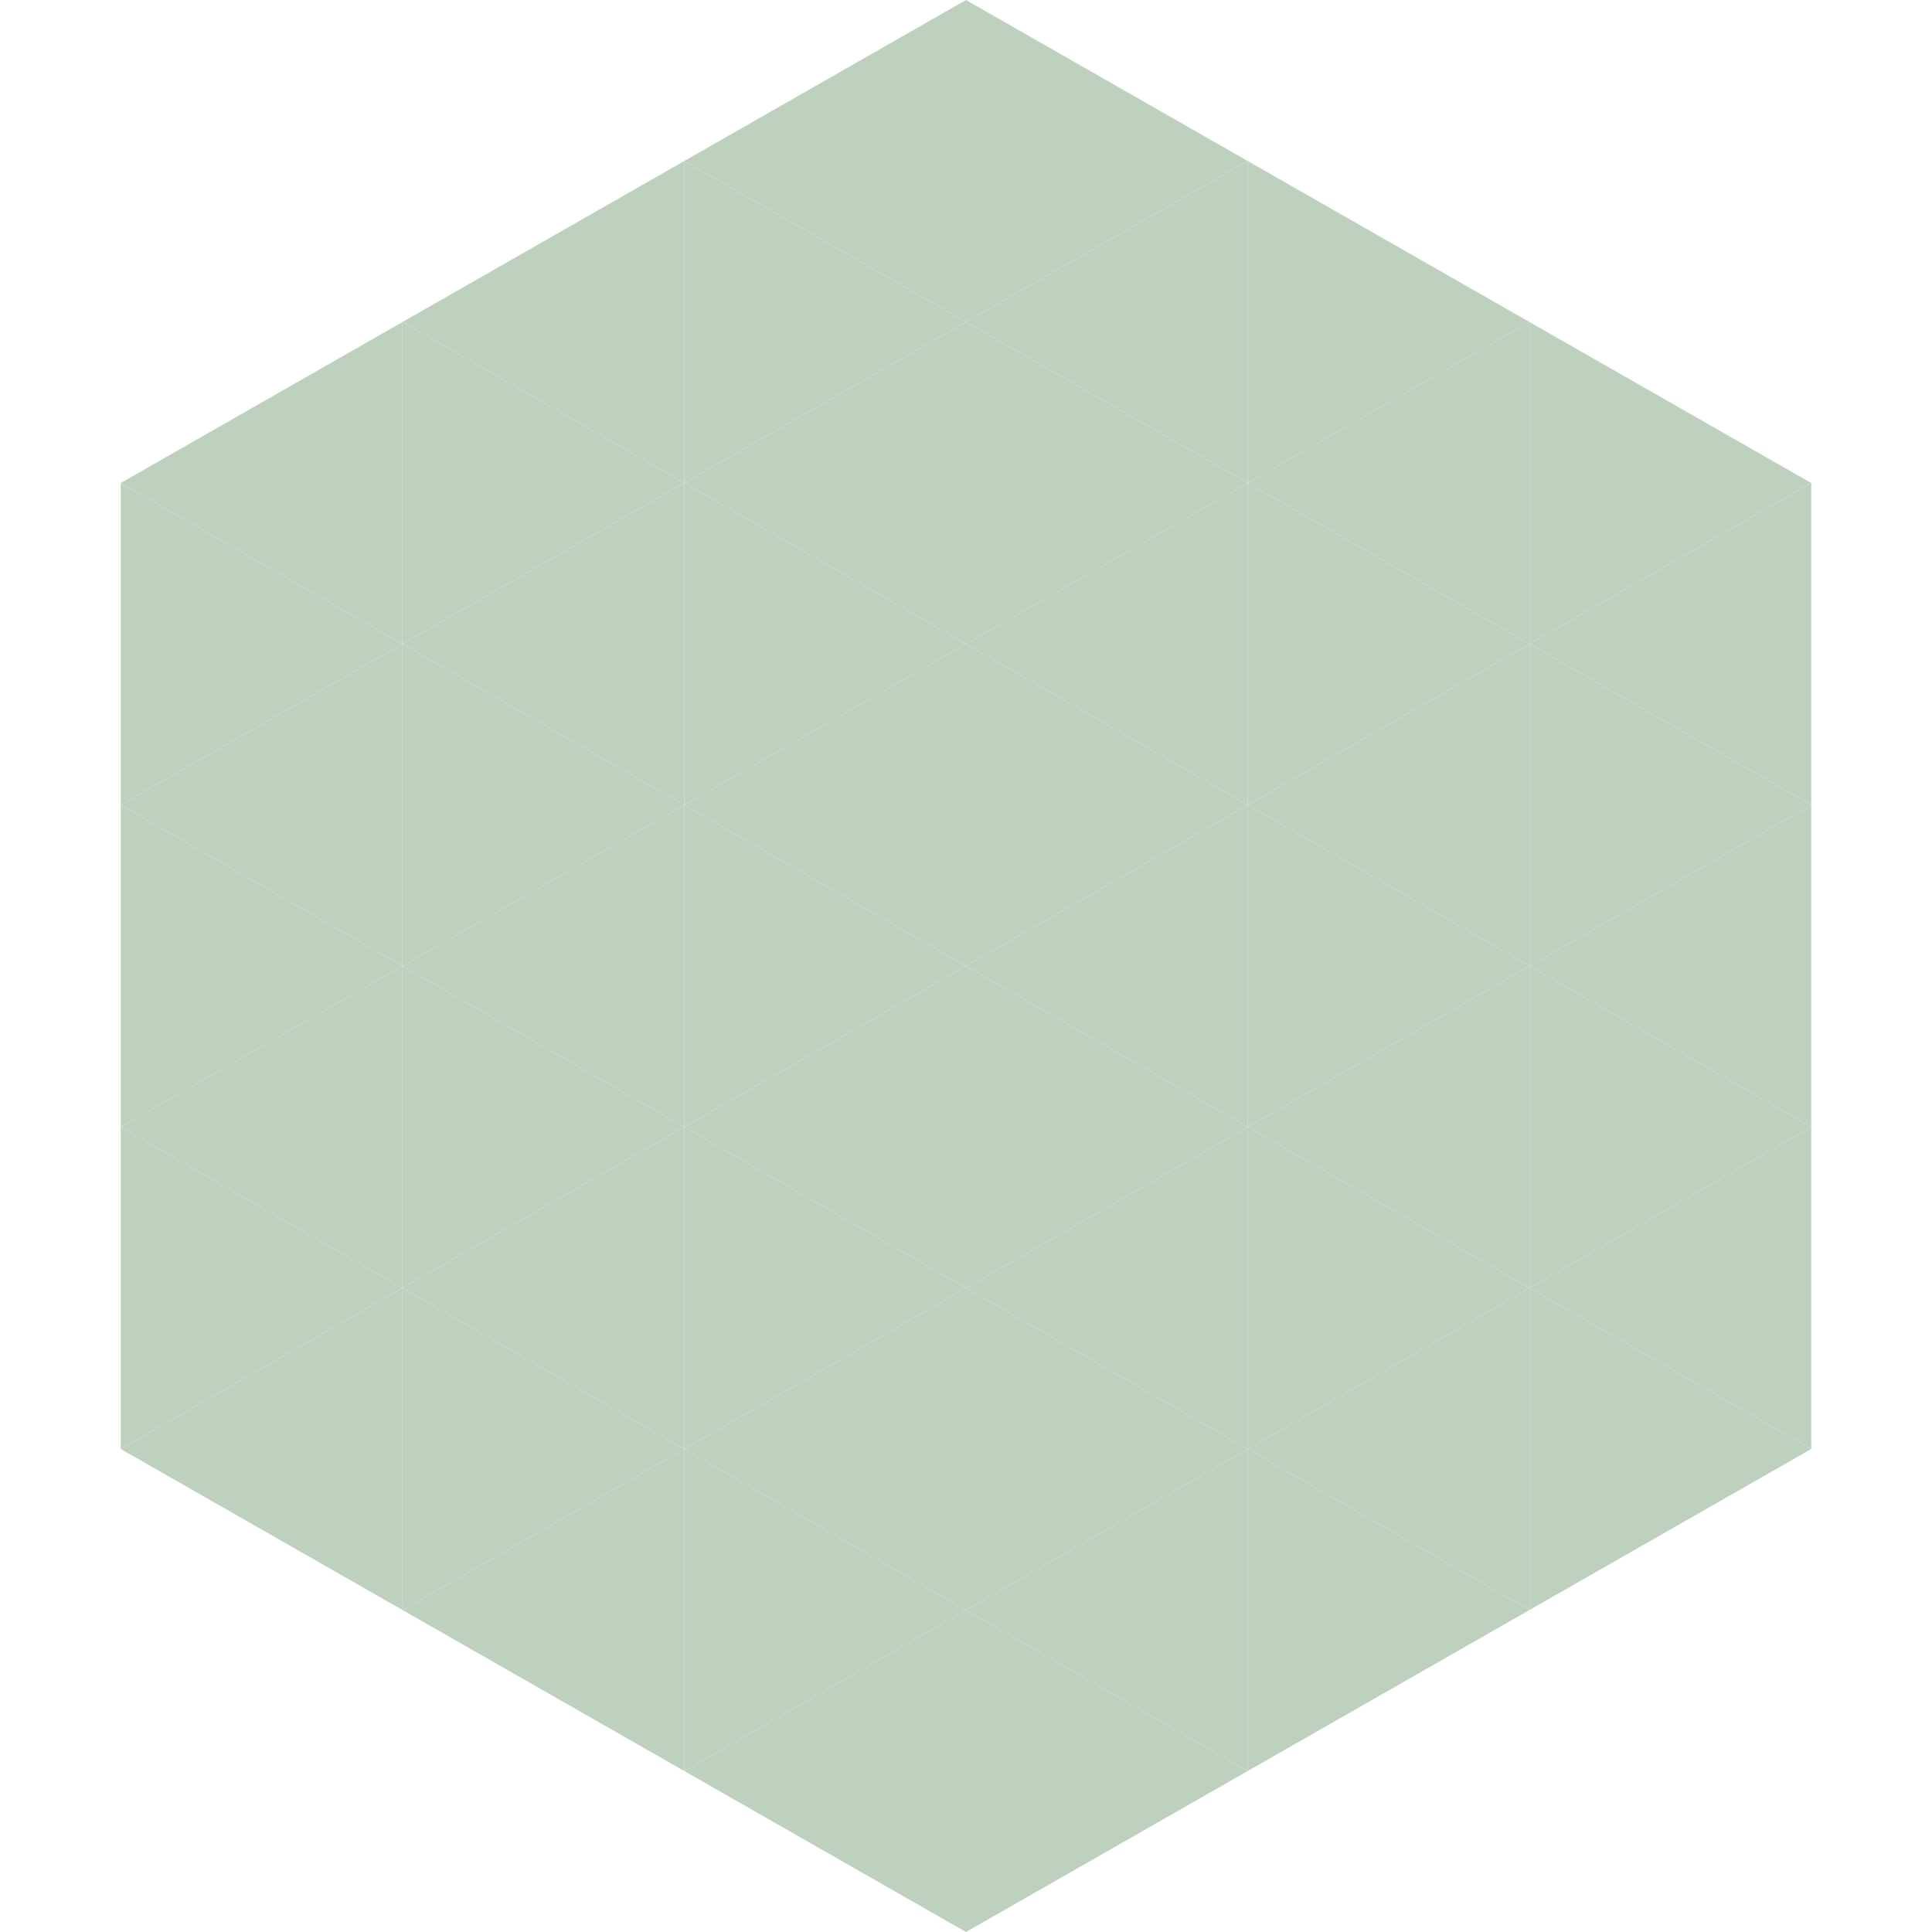 <?xml version="1.0"?>
<!-- Generated by SVGo -->
<svg width="240" height="240"
     xmlns="http://www.w3.org/2000/svg"
     xmlns:xlink="http://www.w3.org/1999/xlink">
<polygon points="50,40 15,60 50,80" style="fill:rgb(190,209,191)" />
<polygon points="190,40 225,60 190,80" style="fill:rgb(190,209,191)" />
<polygon points="15,60 50,80 15,100" style="fill:rgb(190,209,191)" />
<polygon points="225,60 190,80 225,100" style="fill:rgb(190,209,191)" />
<polygon points="50,80 15,100 50,120" style="fill:rgb(190,209,191)" />
<polygon points="190,80 225,100 190,120" style="fill:rgb(190,209,191)" />
<polygon points="15,100 50,120 15,140" style="fill:rgb(190,209,191)" />
<polygon points="225,100 190,120 225,140" style="fill:rgb(190,209,191)" />
<polygon points="50,120 15,140 50,160" style="fill:rgb(190,209,191)" />
<polygon points="190,120 225,140 190,160" style="fill:rgb(190,209,191)" />
<polygon points="15,140 50,160 15,180" style="fill:rgb(190,209,191)" />
<polygon points="225,140 190,160 225,180" style="fill:rgb(190,209,191)" />
<polygon points="50,160 15,180 50,200" style="fill:rgb(190,209,191)" />
<polygon points="190,160 225,180 190,200" style="fill:rgb(190,209,191)" />
<polygon points="15,180 50,200 15,220" style="fill:rgb(255,255,255); fill-opacity:0" />
<polygon points="225,180 190,200 225,220" style="fill:rgb(255,255,255); fill-opacity:0" />
<polygon points="50,0 85,20 50,40" style="fill:rgb(255,255,255); fill-opacity:0" />
<polygon points="190,0 155,20 190,40" style="fill:rgb(255,255,255); fill-opacity:0" />
<polygon points="85,20 50,40 85,60" style="fill:rgb(190,209,191)" />
<polygon points="155,20 190,40 155,60" style="fill:rgb(190,209,191)" />
<polygon points="50,40 85,60 50,80" style="fill:rgb(190,209,191)" />
<polygon points="190,40 155,60 190,80" style="fill:rgb(190,209,191)" />
<polygon points="85,60 50,80 85,100" style="fill:rgb(190,209,191)" />
<polygon points="155,60 190,80 155,100" style="fill:rgb(190,209,191)" />
<polygon points="50,80 85,100 50,120" style="fill:rgb(190,209,191)" />
<polygon points="190,80 155,100 190,120" style="fill:rgb(190,209,191)" />
<polygon points="85,100 50,120 85,140" style="fill:rgb(190,209,191)" />
<polygon points="155,100 190,120 155,140" style="fill:rgb(190,209,191)" />
<polygon points="50,120 85,140 50,160" style="fill:rgb(190,209,191)" />
<polygon points="190,120 155,140 190,160" style="fill:rgb(190,209,191)" />
<polygon points="85,140 50,160 85,180" style="fill:rgb(190,209,191)" />
<polygon points="155,140 190,160 155,180" style="fill:rgb(190,209,191)" />
<polygon points="50,160 85,180 50,200" style="fill:rgb(190,209,191)" />
<polygon points="190,160 155,180 190,200" style="fill:rgb(190,209,191)" />
<polygon points="85,180 50,200 85,220" style="fill:rgb(190,209,191)" />
<polygon points="155,180 190,200 155,220" style="fill:rgb(190,209,191)" />
<polygon points="120,0 85,20 120,40" style="fill:rgb(190,209,191)" />
<polygon points="120,0 155,20 120,40" style="fill:rgb(190,209,191)" />
<polygon points="85,20 120,40 85,60" style="fill:rgb(190,209,191)" />
<polygon points="155,20 120,40 155,60" style="fill:rgb(190,209,191)" />
<polygon points="120,40 85,60 120,80" style="fill:rgb(190,209,191)" />
<polygon points="120,40 155,60 120,80" style="fill:rgb(190,209,191)" />
<polygon points="85,60 120,80 85,100" style="fill:rgb(190,209,191)" />
<polygon points="155,60 120,80 155,100" style="fill:rgb(190,209,191)" />
<polygon points="120,80 85,100 120,120" style="fill:rgb(190,209,191)" />
<polygon points="120,80 155,100 120,120" style="fill:rgb(190,209,191)" />
<polygon points="85,100 120,120 85,140" style="fill:rgb(190,209,191)" />
<polygon points="155,100 120,120 155,140" style="fill:rgb(190,209,191)" />
<polygon points="120,120 85,140 120,160" style="fill:rgb(190,209,191)" />
<polygon points="120,120 155,140 120,160" style="fill:rgb(190,209,191)" />
<polygon points="85,140 120,160 85,180" style="fill:rgb(190,209,191)" />
<polygon points="155,140 120,160 155,180" style="fill:rgb(190,209,191)" />
<polygon points="120,160 85,180 120,200" style="fill:rgb(190,209,191)" />
<polygon points="120,160 155,180 120,200" style="fill:rgb(190,209,191)" />
<polygon points="85,180 120,200 85,220" style="fill:rgb(190,209,191)" />
<polygon points="155,180 120,200 155,220" style="fill:rgb(190,209,191)" />
<polygon points="120,200 85,220 120,240" style="fill:rgb(190,209,191)" />
<polygon points="120,200 155,220 120,240" style="fill:rgb(190,209,191)" />
<polygon points="85,220 120,240 85,260" style="fill:rgb(255,255,255); fill-opacity:0" />
<polygon points="155,220 120,240 155,260" style="fill:rgb(255,255,255); fill-opacity:0" />
</svg>
